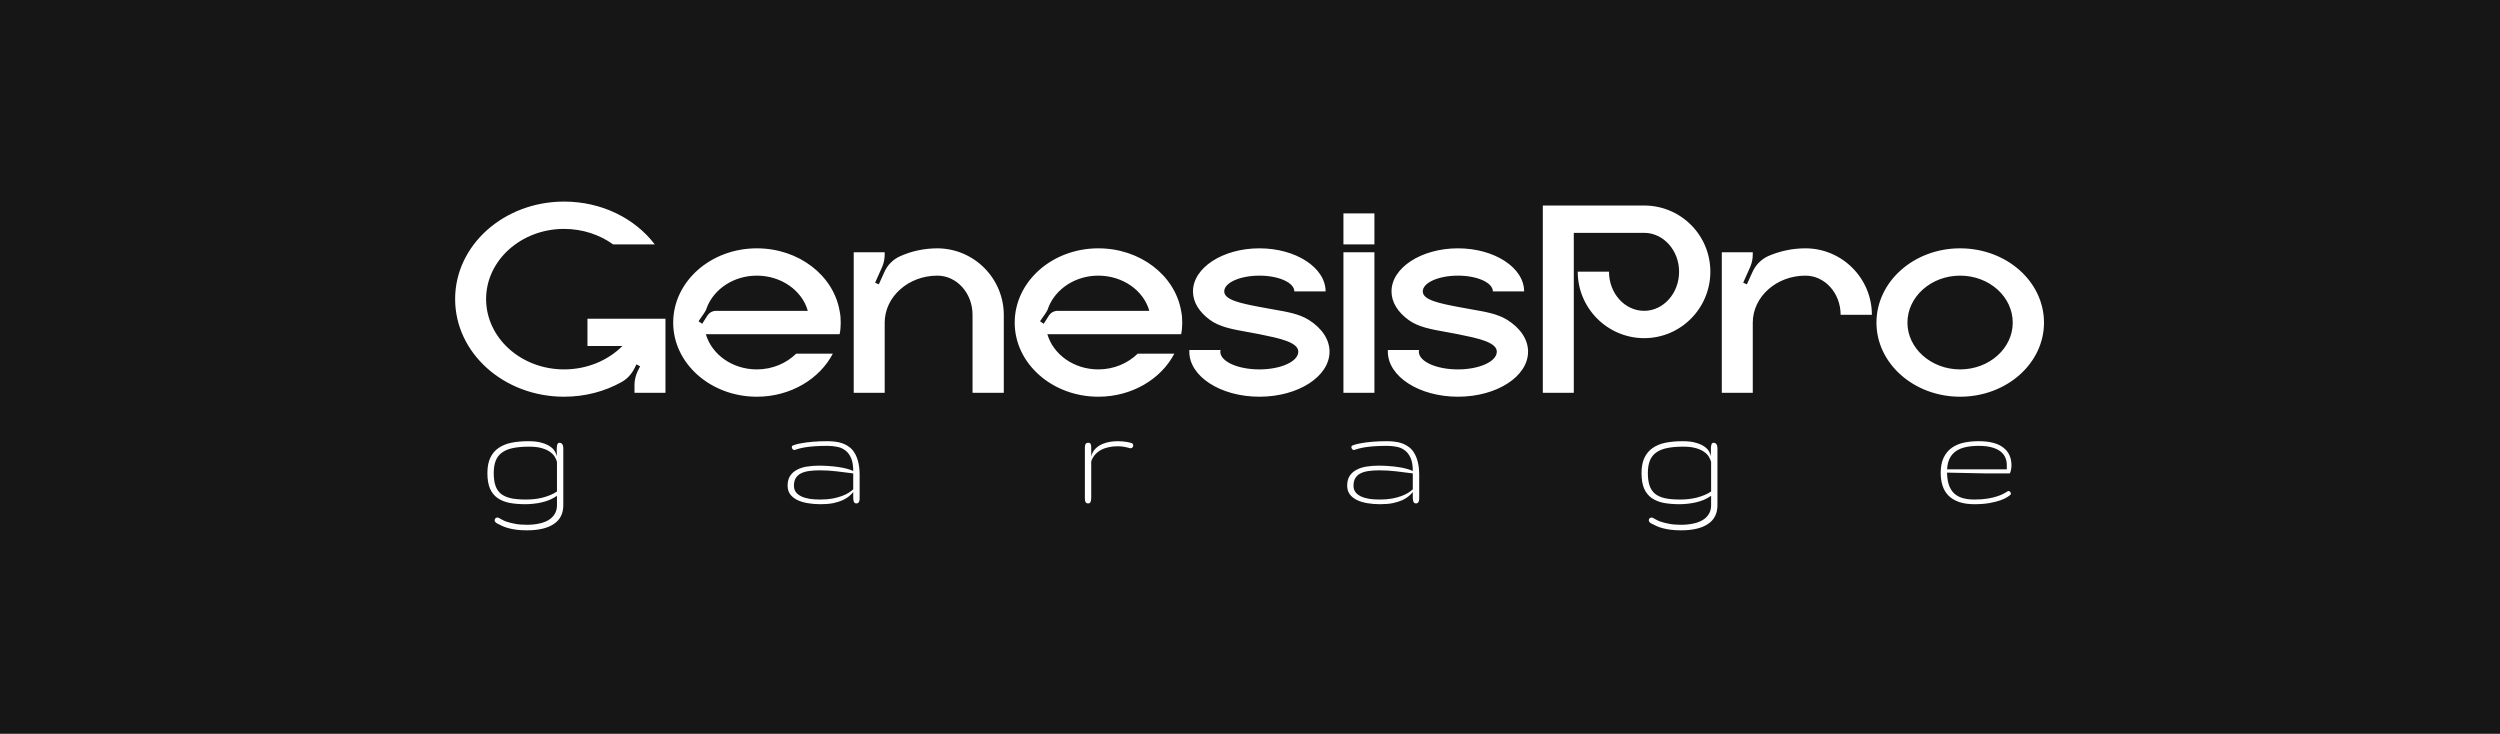 <?xml version="1.0" encoding="UTF-8"?> <svg xmlns="http://www.w3.org/2000/svg" width="293" height="86" viewBox="0 0 293 86" fill="none"> <path fill-rule="evenodd" clip-rule="evenodd" d="M0 0H293V86H0V0ZM68.851 37.354V40.555H72.943C71.26 42.238 68.818 43.294 66.112 43.294C61.063 43.294 56.971 39.598 56.971 35.044C56.971 30.523 61.063 26.827 66.112 26.827C68.29 26.827 70.303 27.52 71.854 28.642H76.738C74.428 25.606 70.534 23.626 66.112 23.626C59.05 23.626 53.341 28.741 53.341 35.044C53.341 41.38 59.05 46.495 66.112 46.495C68.587 46.495 70.897 45.868 72.844 44.779C73.504 44.416 73.999 43.855 74.329 43.228L74.593 42.7L75.022 42.931L74.725 43.525C74.494 44.02 74.362 44.581 74.362 45.142V46.033H77.992V37.354H68.851ZM98.533 37.816C98.533 37.321 98.5 36.892 98.401 36.43C97.675 32.272 93.616 29.104 88.699 29.104C83.287 29.104 78.898 32.998 78.898 37.816C78.898 42.601 83.287 46.495 88.699 46.495C92.659 46.495 96.058 44.416 97.609 41.446H93.319C92.164 42.568 90.547 43.294 88.699 43.294C85.828 43.294 83.419 41.545 82.726 39.169H98.401C98.5 38.74 98.533 38.278 98.533 37.816ZM83.947 36.43C83.518 36.43 83.155 36.628 82.924 36.958L82.297 37.948L81.868 37.651L82.528 36.694C82.66 36.496 82.792 36.265 82.858 36.001C83.716 33.856 85.993 32.305 88.699 32.305C91.57 32.305 94.012 34.054 94.672 36.43H83.947ZM109.89 29.104C108.306 29.104 106.821 29.434 105.501 30.028C104.676 30.391 104.016 31.051 103.653 31.876L102.993 33.328L102.564 33.13L103.389 31.282C103.587 30.82 103.686 30.325 103.686 29.797V29.566H100.056V46.033H103.686V37.816C103.686 34.78 106.458 32.305 109.857 32.305C112.134 32.305 113.982 34.351 113.982 36.892V46.033H117.645V36.925C117.645 32.635 114.18 29.137 109.89 29.104ZM138.558 37.816C138.558 37.321 138.525 36.892 138.426 36.43C137.7 32.272 133.641 29.104 128.724 29.104C123.312 29.104 118.923 32.998 118.923 37.816C118.923 42.601 123.312 46.495 128.724 46.495C132.684 46.495 136.083 44.416 137.634 41.446H133.344C132.189 42.568 130.572 43.294 128.724 43.294C125.853 43.294 123.444 41.545 122.751 39.169H138.426C138.525 38.74 138.558 38.278 138.558 37.816ZM123.972 36.43C123.543 36.43 123.18 36.628 122.949 36.958L122.322 37.948L121.893 37.651L122.553 36.694C122.685 36.496 122.817 36.265 122.883 36.001C123.741 33.856 126.018 32.305 128.724 32.305C131.595 32.305 134.037 34.054 134.697 36.43H123.972ZM153.38 37.486C152.257 36.787 150.832 36.541 149.219 36.263C148.699 36.173 148.16 36.081 147.605 35.968C145.361 35.539 143.48 35.143 143.48 34.153C143.48 33.13 145.328 32.305 147.605 32.305C149.882 32.305 151.697 33.13 151.697 34.153H155.36C155.36 31.381 151.895 29.104 147.605 29.104C143.315 29.104 139.817 31.381 139.817 34.153C139.817 35.44 140.576 36.595 141.797 37.486C142.92 38.322 144.477 38.599 146.206 38.908L146.206 38.908C146.662 38.989 147.13 39.073 147.605 39.169C149.882 39.631 152.159 40.093 152.159 41.215C152.159 42.37 150.113 43.294 147.605 43.294C145.064 43.294 143.018 42.37 143.018 41.215C143.018 41.182 143.026 41.149 143.034 41.116L143.034 41.116L143.035 41.116C143.043 41.083 143.051 41.05 143.051 41.017H139.388V41.215C139.388 44.119 143.051 46.495 147.605 46.495C152.159 46.495 155.822 44.119 155.822 41.215C155.822 39.763 154.898 38.443 153.38 37.486ZM161.081 46.033V29.566H157.451V46.033H161.081ZM161.081 25.012H157.451V28.642H161.081V25.012ZM176.648 37.486C175.524 36.787 174.099 36.541 172.486 36.263C171.966 36.173 171.427 36.081 170.873 35.968C168.629 35.539 166.748 35.143 166.748 34.153C166.748 33.13 168.596 32.305 170.873 32.305C173.15 32.305 174.965 33.13 174.965 34.153H178.628C178.628 31.381 175.163 29.104 170.873 29.104C166.583 29.104 163.085 31.381 163.085 34.153C163.085 35.44 163.844 36.595 165.065 37.486C166.187 38.322 167.744 38.599 169.473 38.908L169.474 38.908C169.93 38.989 170.398 39.073 170.873 39.169C173.15 39.631 175.427 40.093 175.427 41.215C175.427 42.37 173.381 43.294 170.873 43.294C168.332 43.294 166.286 42.37 166.286 41.215C166.286 41.182 166.294 41.149 166.302 41.116L166.302 41.116C166.31 41.083 166.319 41.05 166.319 41.017H162.656V41.215C162.656 44.119 166.319 46.495 170.873 46.495C175.427 46.495 179.09 44.119 179.09 41.215C179.09 39.763 178.166 38.443 176.648 37.486ZM192.698 24.088H180.818V46.033H184.448V27.289H192.698C194.942 27.289 196.79 29.335 196.79 31.843C196.79 34.384 194.942 36.43 192.698 36.43C190.421 36.43 188.573 34.384 188.573 31.843H184.91C184.91 36.133 188.408 39.631 192.698 39.631C196.988 39.631 200.453 36.133 200.453 31.843C200.453 27.553 196.988 24.088 192.698 24.088ZM211.596 29.104C210.045 29.104 208.593 29.434 207.273 29.995C206.448 30.358 205.755 31.051 205.392 31.876L204.732 33.328L204.303 33.13L205.128 31.282C205.326 30.82 205.425 30.325 205.425 29.797V29.566H201.795V46.033H205.425V37.816C205.425 34.78 208.197 32.305 211.596 32.305C213.873 32.305 215.721 34.351 215.721 36.892H219.384C219.384 32.602 215.886 29.104 211.596 29.104ZM229.722 29.104C224.31 29.104 219.921 32.998 219.921 37.816C219.921 42.601 224.31 46.495 229.722 46.495C235.167 46.495 239.556 42.601 239.556 37.816C239.556 32.998 235.167 29.104 229.722 29.104ZM229.722 43.294C226.323 43.294 223.551 40.819 223.551 37.816C223.551 34.78 226.323 32.305 229.722 32.305C233.154 32.305 235.893 34.78 235.893 37.816C235.893 40.819 233.154 43.294 229.722 43.294ZM60.11 52.515C60.636 52.404 61.266 52.348 62.002 52.348C62.621 52.348 63.131 52.41 63.533 52.534C63.935 52.651 64.257 52.803 64.498 52.988C64.745 53.168 64.925 53.362 65.036 53.573C65.154 53.777 65.234 53.965 65.277 54.139V57.608C65.024 57.775 64.752 57.918 64.461 58.035C64.17 58.153 63.867 58.252 63.552 58.332C63.236 58.406 62.915 58.462 62.587 58.499C62.265 58.53 61.944 58.545 61.622 58.545C60.923 58.545 60.333 58.493 59.85 58.388C59.374 58.276 58.987 58.1 58.69 57.859C58.4 57.611 58.19 57.29 58.06 56.894C57.93 56.498 57.865 56.016 57.865 55.447C57.865 54.878 57.942 54.395 58.097 53.999C58.251 53.604 58.496 53.285 58.83 53.044C59.164 52.797 59.59 52.62 60.11 52.515ZM63.162 61.366C62.735 61.459 62.268 61.505 61.761 61.505C61.217 61.505 60.759 61.468 60.388 61.394C60.017 61.325 59.702 61.248 59.442 61.162C59.3 61.124 59.17 61.075 59.052 61.013C58.935 60.958 58.827 60.902 58.727 60.846C58.635 60.797 58.551 60.75 58.477 60.707C58.403 60.67 58.338 60.651 58.282 60.651C58.245 60.651 58.183 60.676 58.097 60.726C58.016 60.775 57.976 60.859 57.976 60.976C57.976 61.081 58.023 61.171 58.115 61.245C58.208 61.325 58.288 61.375 58.356 61.394C58.523 61.486 58.712 61.579 58.922 61.672C59.133 61.765 59.371 61.845 59.637 61.913C59.909 61.987 60.218 62.046 60.565 62.089C60.917 62.133 61.316 62.154 61.761 62.154C63.122 62.154 64.17 61.907 64.906 61.412C65.648 60.923 66.019 60.191 66.019 59.213V52.543C66.019 52.469 66.013 52.395 66.001 52.32C65.989 52.24 65.964 52.169 65.927 52.107C65.896 52.045 65.853 51.996 65.797 51.959C65.741 51.915 65.667 51.894 65.574 51.894C65.438 51.894 65.349 51.971 65.305 52.126C65.268 52.28 65.249 52.463 65.249 52.673C65.249 52.815 65.253 52.96 65.259 53.109C65.271 53.251 65.277 53.378 65.277 53.489C65.234 53.316 65.154 53.124 65.036 52.914C64.925 52.704 64.742 52.512 64.489 52.339C64.241 52.16 63.91 52.011 63.496 51.894C63.088 51.77 62.565 51.708 61.928 51.708C61.205 51.708 60.546 51.767 59.952 51.884C59.365 52.002 58.861 52.206 58.44 52.497C58.019 52.781 57.695 53.165 57.466 53.647C57.237 54.123 57.123 54.723 57.123 55.447C57.123 56.17 57.221 56.77 57.419 57.247C57.623 57.717 57.917 58.088 58.301 58.36C58.684 58.632 59.151 58.824 59.702 58.935C60.252 59.04 60.88 59.093 61.585 59.093C61.888 59.093 62.2 59.074 62.522 59.037C62.85 59.006 63.171 58.954 63.487 58.879C63.808 58.805 64.121 58.706 64.424 58.583C64.727 58.453 65.011 58.295 65.277 58.109V59.213C65.277 59.615 65.188 59.959 65.008 60.243C64.835 60.534 64.591 60.772 64.275 60.958C63.966 61.143 63.595 61.279 63.162 61.366ZM93.272 57.673C93.124 57.469 93.049 57.219 93.049 56.922C93.049 56.569 93.117 56.279 93.253 56.05C93.389 55.815 93.587 55.629 93.847 55.493C94.107 55.357 94.422 55.261 94.793 55.206C95.171 55.15 95.597 55.122 96.074 55.122C96.748 55.122 97.416 55.162 98.078 55.243C98.739 55.317 99.379 55.397 99.998 55.484V57.349C99.856 57.478 99.676 57.615 99.46 57.757C99.243 57.893 98.978 58.02 98.662 58.137C98.347 58.255 97.979 58.354 97.558 58.434C97.138 58.508 96.655 58.545 96.111 58.545C95.665 58.545 95.254 58.518 94.877 58.462C94.506 58.4 94.184 58.304 93.912 58.174C93.64 58.044 93.427 57.877 93.272 57.673ZM95.471 52.302C95.891 52.271 96.398 52.255 96.992 52.255C97.382 52.255 97.756 52.292 98.115 52.367C98.48 52.435 98.801 52.577 99.079 52.794C99.358 53.004 99.581 53.301 99.748 53.684C99.915 54.068 99.998 54.575 99.998 55.206C99.8 55.1 99.553 55.011 99.256 54.937C98.965 54.856 98.644 54.791 98.291 54.742C97.938 54.686 97.564 54.646 97.168 54.621C96.779 54.59 96.389 54.575 95.999 54.575C95.48 54.575 94.994 54.612 94.543 54.686C94.098 54.76 93.708 54.89 93.374 55.076C93.04 55.255 92.777 55.496 92.585 55.799C92.4 56.096 92.307 56.47 92.307 56.922C92.307 57.312 92.406 57.645 92.604 57.924C92.808 58.196 93.083 58.419 93.43 58.592C93.782 58.765 94.194 58.892 94.663 58.972C95.14 59.053 95.647 59.093 96.185 59.093C96.76 59.093 97.258 59.05 97.679 58.963C98.099 58.87 98.461 58.756 98.764 58.62C99.067 58.477 99.318 58.323 99.516 58.156C99.713 57.989 99.874 57.828 99.998 57.673V58.313C99.998 58.511 100.023 58.675 100.072 58.805C100.128 58.935 100.227 59 100.369 59C100.456 59 100.524 58.981 100.573 58.944C100.623 58.901 100.66 58.849 100.685 58.787C100.715 58.719 100.734 58.648 100.74 58.573C100.746 58.499 100.749 58.425 100.749 58.351V55.679C100.749 55.116 100.7 54.627 100.601 54.213C100.502 53.792 100.366 53.437 100.193 53.146C100.026 52.849 99.822 52.608 99.581 52.422C99.346 52.237 99.089 52.092 98.811 51.986C98.538 51.881 98.248 51.81 97.938 51.773C97.629 51.73 97.317 51.708 97.001 51.708C96.333 51.708 95.752 51.73 95.257 51.773C94.769 51.816 94.357 51.869 94.023 51.931C93.696 51.986 93.439 52.042 93.253 52.098C93.074 52.153 92.96 52.194 92.91 52.218C92.836 52.255 92.799 52.314 92.799 52.395C92.799 52.481 92.83 52.562 92.891 52.636C92.953 52.71 93.021 52.747 93.096 52.747C93.25 52.691 93.43 52.636 93.634 52.58C93.838 52.524 94.088 52.472 94.385 52.422C94.688 52.373 95.05 52.333 95.471 52.302ZM132.77 52.042C132.739 51.986 132.69 51.949 132.622 51.931C132.607 51.926 132.593 51.922 132.578 51.918C132.505 51.898 132.43 51.877 132.353 51.856C132.26 51.832 132.152 51.81 132.028 51.791C131.904 51.767 131.756 51.748 131.583 51.736C131.416 51.717 131.215 51.708 130.98 51.708C130.739 51.708 130.46 51.73 130.145 51.773C129.829 51.816 129.52 51.903 129.217 52.033C128.92 52.156 128.648 52.336 128.401 52.571C128.16 52.806 127.989 53.112 127.891 53.489V52.413C127.891 52.265 127.869 52.141 127.826 52.042C127.788 51.943 127.702 51.894 127.566 51.894C127.386 51.894 127.272 51.946 127.223 52.051C127.173 52.15 127.148 52.271 127.148 52.413V58.351C127.148 58.431 127.151 58.511 127.158 58.592C127.164 58.666 127.179 58.734 127.204 58.796C127.229 58.858 127.266 58.907 127.315 58.944C127.371 58.981 127.442 59 127.529 59C127.683 59 127.782 58.932 127.826 58.796C127.869 58.66 127.891 58.511 127.891 58.351V54.083C127.989 53.78 128.138 53.517 128.336 53.294C128.534 53.066 128.766 52.88 129.032 52.738C129.304 52.589 129.604 52.481 129.932 52.413C130.266 52.339 130.615 52.302 130.98 52.302C131.24 52.302 131.478 52.32 131.694 52.357C131.917 52.395 132.149 52.447 132.39 52.515C132.421 52.521 132.439 52.528 132.446 52.534H132.501C132.606 52.534 132.684 52.5 132.733 52.432C132.789 52.364 132.817 52.289 132.817 52.209C132.817 52.147 132.801 52.092 132.77 52.042ZM158.854 57.673C158.705 57.469 158.631 57.219 158.631 56.922C158.631 56.569 158.699 56.279 158.835 56.05C158.971 55.815 159.169 55.629 159.429 55.493C159.689 55.357 160.004 55.261 160.375 55.206C160.753 55.15 161.179 55.122 161.656 55.122C162.33 55.122 162.998 55.162 163.659 55.243C164.321 55.317 164.961 55.397 165.58 55.484V57.349C165.438 57.478 165.258 57.615 165.042 57.757C164.825 57.893 164.559 58.02 164.244 58.137C163.929 58.255 163.561 58.354 163.14 58.434C162.719 58.508 162.237 58.545 161.693 58.545C161.247 58.545 160.836 58.518 160.459 58.462C160.088 58.4 159.766 58.304 159.494 58.174C159.222 58.044 159.008 57.877 158.854 57.673ZM161.053 52.302C161.473 52.271 161.98 52.255 162.574 52.255C162.964 52.255 163.338 52.292 163.697 52.367C164.062 52.435 164.383 52.577 164.661 52.794C164.94 53.004 165.162 53.301 165.329 53.684C165.496 54.068 165.58 54.575 165.58 55.206C165.382 55.1 165.135 55.011 164.838 54.937C164.547 54.856 164.225 54.791 163.873 54.742C163.52 54.686 163.146 54.646 162.75 54.621C162.361 54.59 161.971 54.575 161.581 54.575C161.062 54.575 160.576 54.612 160.125 54.686C159.68 54.76 159.29 54.89 158.956 55.076C158.622 55.255 158.359 55.496 158.167 55.799C157.982 56.096 157.889 56.47 157.889 56.922C157.889 57.312 157.988 57.645 158.186 57.924C158.39 58.196 158.665 58.419 159.012 58.592C159.364 58.765 159.775 58.892 160.245 58.972C160.722 59.053 161.229 59.093 161.767 59.093C162.342 59.093 162.84 59.05 163.261 58.963C163.681 58.87 164.043 58.756 164.346 58.62C164.649 58.477 164.9 58.323 165.097 58.156C165.295 57.989 165.456 57.828 165.58 57.673V58.313C165.58 58.511 165.605 58.675 165.654 58.805C165.71 58.935 165.809 59 165.951 59C166.038 59 166.106 58.981 166.155 58.944C166.205 58.901 166.242 58.849 166.266 58.787C166.297 58.719 166.316 58.648 166.322 58.573C166.328 58.499 166.331 58.425 166.331 58.351V55.679C166.331 55.116 166.282 54.627 166.183 54.213C166.084 53.792 165.948 53.437 165.775 53.146C165.608 52.849 165.404 52.608 165.162 52.422C164.927 52.237 164.671 52.092 164.392 51.986C164.12 51.881 163.83 51.81 163.52 51.773C163.211 51.73 162.899 51.708 162.583 51.708C161.915 51.708 161.334 51.73 160.839 51.773C160.351 51.816 159.939 51.869 159.605 51.931C159.277 51.986 159.021 52.042 158.835 52.098C158.656 52.153 158.541 52.194 158.492 52.218C158.418 52.255 158.381 52.314 158.381 52.395C158.381 52.481 158.412 52.562 158.473 52.636C158.535 52.71 158.603 52.747 158.678 52.747C158.832 52.691 159.012 52.636 159.216 52.58C159.42 52.524 159.67 52.472 159.967 52.422C160.27 52.373 160.632 52.333 161.053 52.302ZM195.374 52.515C195.9 52.404 196.531 52.348 197.267 52.348C197.885 52.348 198.396 52.41 198.798 52.534C199.2 52.651 199.521 52.803 199.762 52.988C200.01 53.168 200.189 53.362 200.301 53.573C200.418 53.777 200.498 53.965 200.542 54.139V57.608C200.288 57.775 200.016 57.918 199.725 58.035C199.435 58.153 199.132 58.252 198.816 58.332C198.501 58.406 198.179 58.462 197.851 58.499C197.53 58.53 197.208 58.545 196.886 58.545C196.188 58.545 195.597 58.493 195.115 58.388C194.638 58.276 194.252 58.1 193.955 57.859C193.664 57.611 193.454 57.29 193.324 56.894C193.194 56.498 193.129 56.016 193.129 55.447C193.129 54.878 193.206 54.395 193.361 53.999C193.516 53.604 193.76 53.285 194.094 53.044C194.428 52.797 194.855 52.62 195.374 52.515ZM198.427 61.366C198 61.459 197.533 61.505 197.026 61.505C196.481 61.505 196.024 61.468 195.653 61.394C195.281 61.325 194.966 61.248 194.706 61.162C194.564 61.124 194.434 61.075 194.317 61.013C194.199 60.958 194.091 60.902 193.992 60.846C193.899 60.797 193.816 60.75 193.741 60.707C193.667 60.67 193.602 60.651 193.547 60.651C193.51 60.651 193.448 60.676 193.361 60.726C193.281 60.775 193.24 60.859 193.24 60.976C193.24 61.081 193.287 61.171 193.38 61.245C193.472 61.325 193.553 61.375 193.621 61.394C193.788 61.486 193.976 61.579 194.187 61.672C194.397 61.765 194.635 61.845 194.901 61.913C195.173 61.987 195.482 62.046 195.829 62.089C196.181 62.133 196.58 62.154 197.026 62.154C198.386 62.154 199.435 61.907 200.171 61.412C200.913 60.923 201.284 60.191 201.284 59.213V52.543C201.284 52.469 201.278 52.395 201.265 52.32C201.253 52.24 201.228 52.169 201.191 52.107C201.16 52.045 201.117 51.996 201.061 51.959C201.006 51.915 200.931 51.894 200.839 51.894C200.703 51.894 200.613 51.971 200.57 52.126C200.532 52.28 200.514 52.463 200.514 52.673C200.514 52.815 200.517 52.96 200.523 53.109C200.536 53.251 200.542 53.378 200.542 53.489C200.498 53.316 200.418 53.124 200.301 52.914C200.189 52.704 200.007 52.512 199.753 52.339C199.506 52.16 199.175 52.011 198.76 51.894C198.352 51.77 197.83 51.708 197.193 51.708C196.469 51.708 195.81 51.767 195.217 51.884C194.629 52.002 194.125 52.206 193.704 52.497C193.284 52.781 192.959 53.165 192.73 53.647C192.501 54.123 192.387 54.723 192.387 55.447C192.387 56.17 192.486 56.77 192.684 57.247C192.888 57.717 193.182 58.088 193.565 58.36C193.949 58.632 194.416 58.824 194.966 58.935C195.517 59.04 196.144 59.093 196.849 59.093C197.152 59.093 197.465 59.074 197.786 59.037C198.114 59.006 198.436 58.954 198.751 58.879C199.073 58.805 199.385 58.706 199.688 58.583C199.991 58.453 200.276 58.295 200.542 58.109V59.213C200.542 59.615 200.452 59.959 200.273 60.243C200.1 60.534 199.855 60.772 199.54 60.958C199.231 61.143 198.859 61.279 198.427 61.366ZM230.364 52.404C230.809 52.305 231.32 52.255 231.895 52.255C232.507 52.255 233.023 52.314 233.444 52.432C233.865 52.549 234.205 52.71 234.465 52.914C234.724 53.118 234.91 53.356 235.021 53.628C235.139 53.901 235.197 54.191 235.197 54.501V55.002H228.202C228.227 54.501 228.326 54.077 228.499 53.73C228.672 53.384 228.914 53.103 229.223 52.886C229.538 52.664 229.919 52.503 230.364 52.404ZM232.952 58.434C232.513 58.508 232 58.545 231.412 58.545C230.887 58.545 230.426 58.49 230.03 58.378C229.634 58.261 229.3 58.078 229.028 57.831C228.762 57.578 228.558 57.253 228.416 56.857C228.28 56.455 228.205 55.966 228.193 55.391L232.795 55.484H235.522C235.547 55.484 235.572 55.453 235.596 55.391C235.627 55.323 235.652 55.243 235.671 55.15C235.695 55.051 235.714 54.949 235.726 54.844C235.739 54.739 235.745 54.643 235.745 54.556C235.745 53.641 235.423 52.939 234.78 52.45C234.143 51.955 233.181 51.708 231.895 51.708C231.27 51.708 230.686 51.767 230.141 51.884C229.603 52.002 229.133 52.206 228.731 52.497C228.335 52.781 228.023 53.161 227.794 53.638C227.565 54.114 227.451 54.711 227.451 55.428C227.451 55.966 227.522 56.461 227.664 56.913C227.807 57.364 228.035 57.751 228.351 58.072C228.666 58.394 229.074 58.644 229.575 58.824C230.076 59.003 230.686 59.093 231.403 59.093C232.09 59.093 232.683 59.046 233.184 58.954C233.685 58.861 234.106 58.756 234.446 58.638C234.786 58.514 235.046 58.394 235.225 58.276C235.411 58.159 235.531 58.072 235.587 58.017C235.649 57.973 235.68 57.918 235.68 57.85C235.68 57.775 235.649 57.707 235.587 57.645C235.531 57.578 235.47 57.544 235.402 57.544C235.389 57.544 235.364 57.55 235.327 57.562C235.216 57.636 235.058 57.729 234.854 57.84C234.656 57.952 234.4 58.06 234.084 58.165C233.769 58.27 233.391 58.36 232.952 58.434Z" fill="#171616"></path> </svg> 